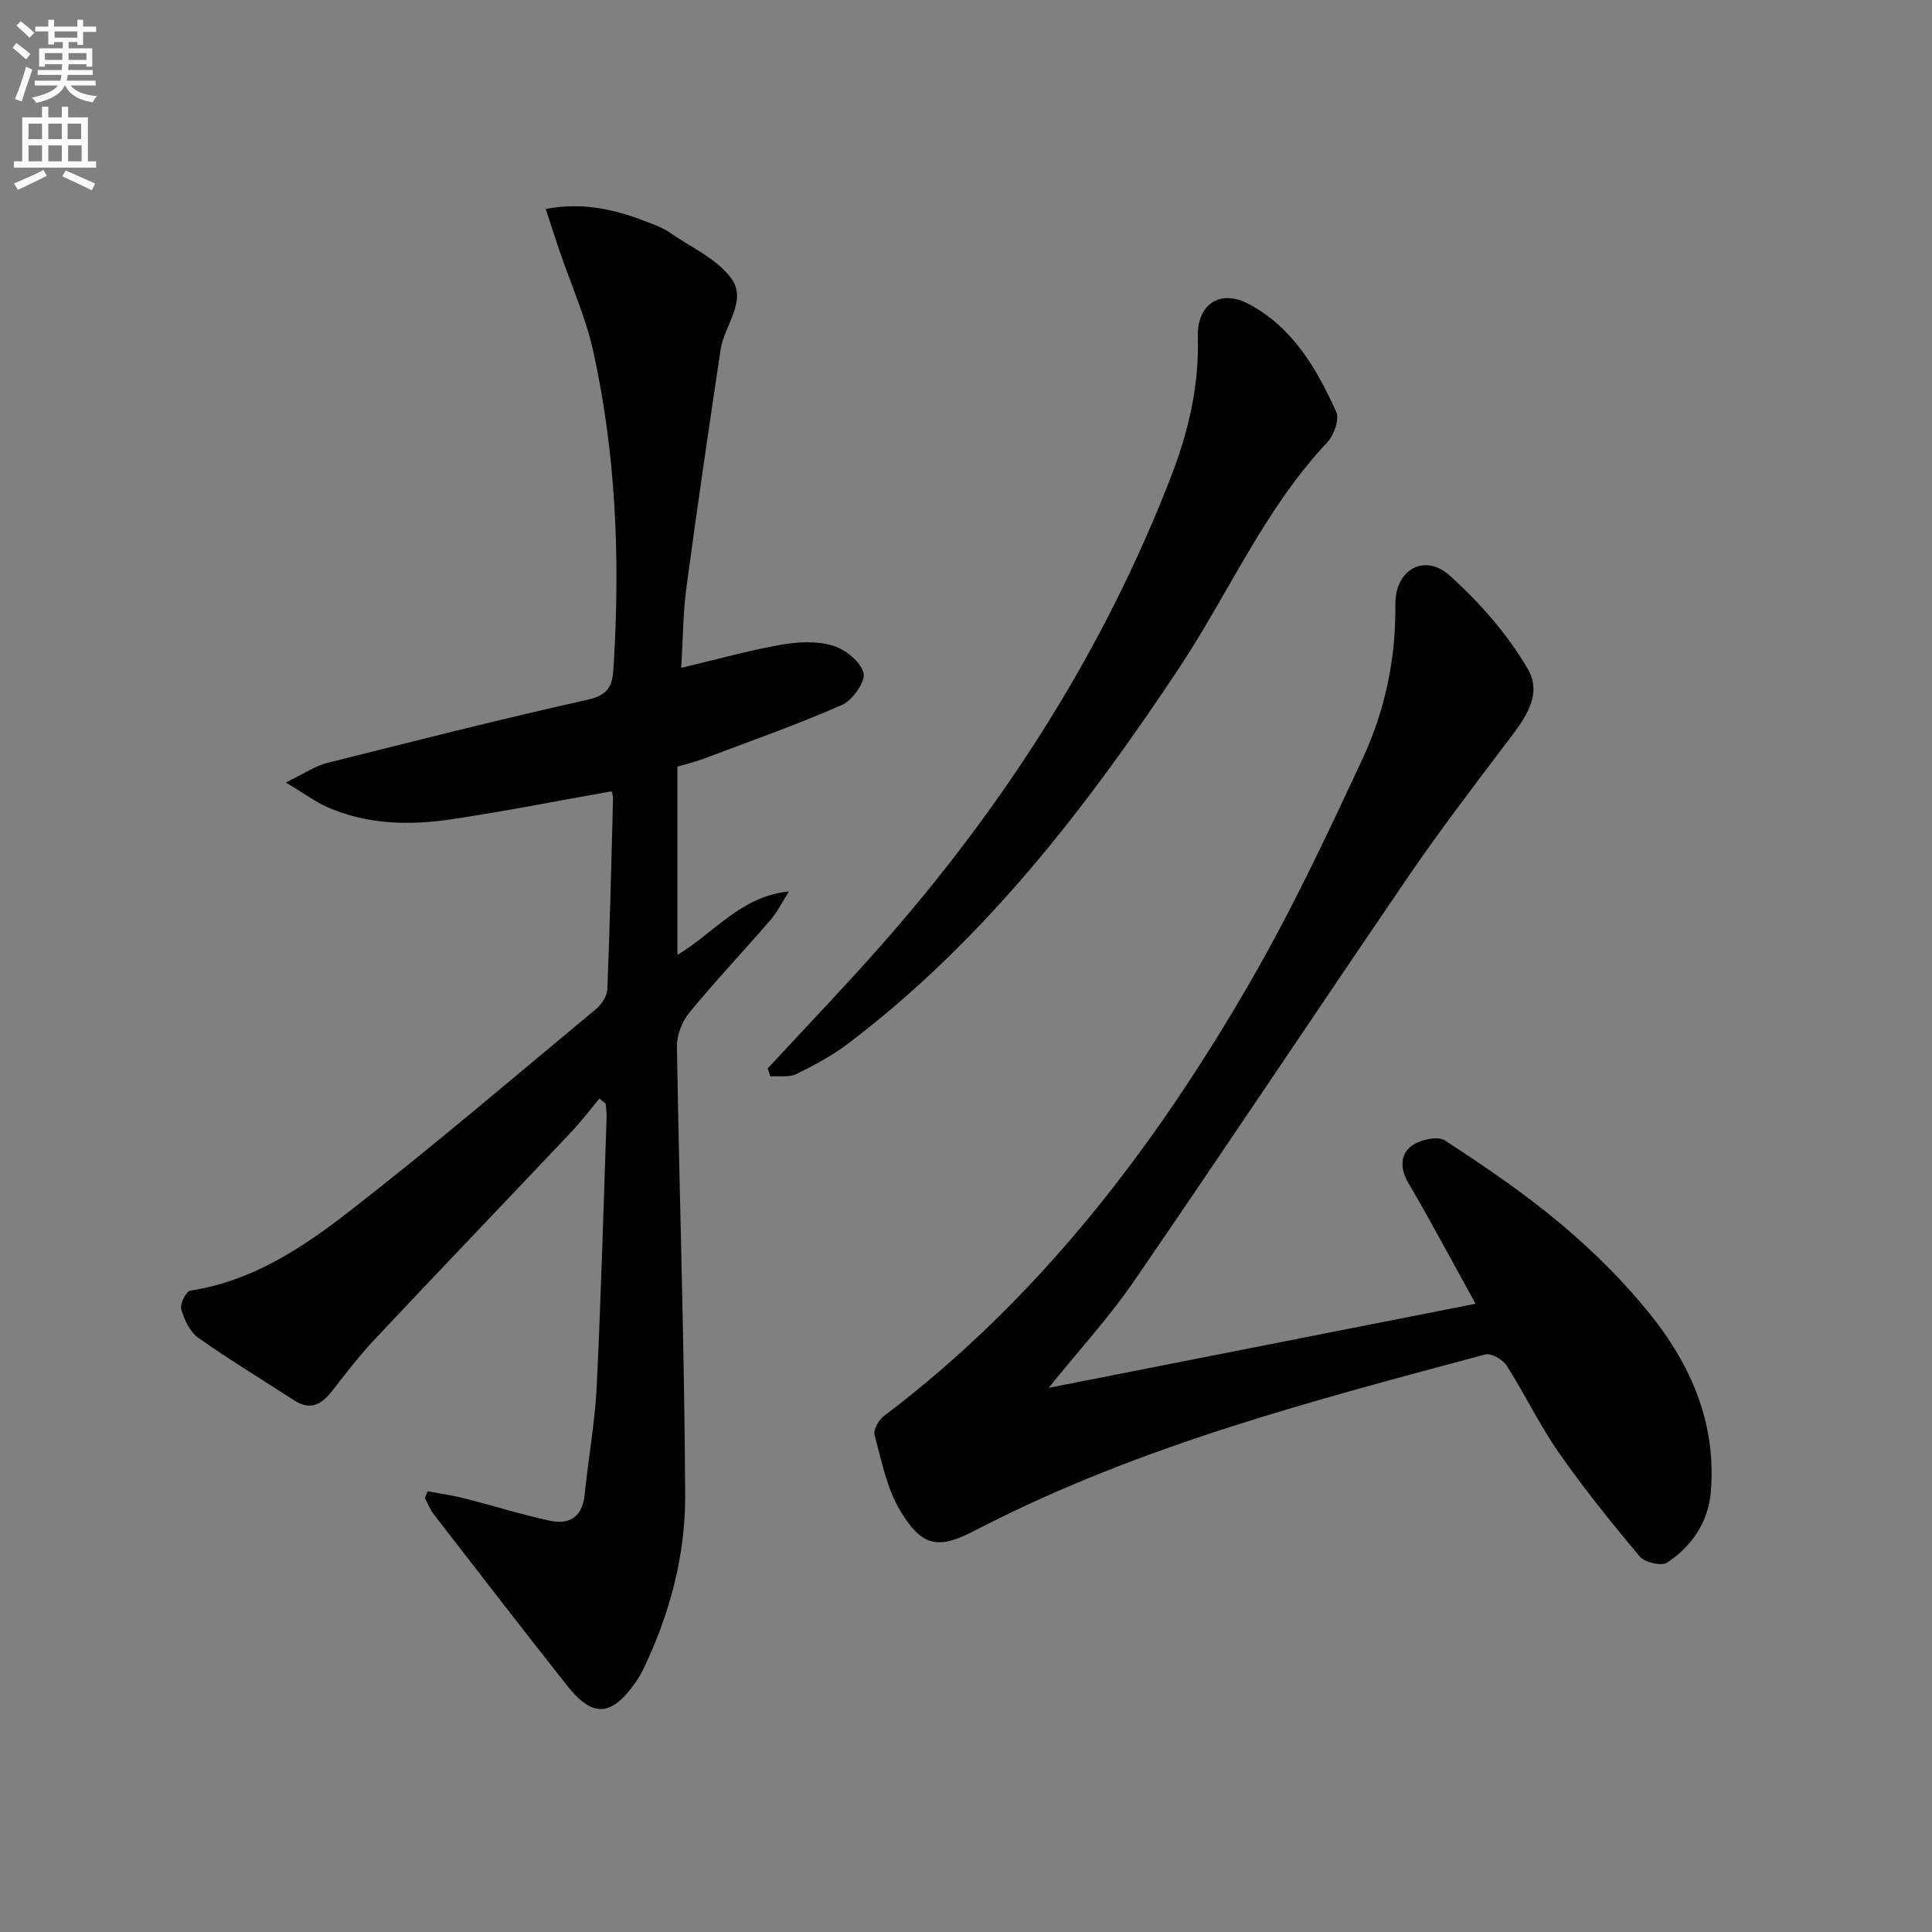 <svg enable-background="new 0 0 400 400" viewBox="0 0 400 400" xmlns="http://www.w3.org/2000/svg"><rect x="0" y="0" width="400" height="400" fill="#808080" stroke="none"/><path d="m2.6 9.9.8-1c.9.7 1.9 1.4 2.9 2.3l-.9 1.1c-1.1-1-2-1.8-2.8-2.4zm.5 10.6c.9-2.1 1.6-4.3 2.3-6.7.4.2.8.4 1.3.6-.7 2.1-1.5 4.3-2.2 6.6zm.3-15.2.9-.9c1 .8 2 1.6 2.8 2.4l-1 1c-.9-.9-1.8-1.7-2.7-2.5zm12.6-1.2h1.2v1.4h2.7v1.1h-2.7v2.7h-1.2v-.6h-1.8v1.3h4.9v3.8h-1.2v-.5h-3.7c0 .4-.1.9-.1 1.2h5.1v1h-5.2c0 .5-.1.9-.2 1.2h6v1h-5.2c1.1 1.3 2.9 2 5.5 2.2-.4.4-.7.8-.9 1.3-2.9-.5-4.8-1.6-5.7-3.5h-.1c-.8 1.7-2.7 2.9-5.9 3.6-.2-.4-.6-.8-.9-1.1 2.8-.6 4.6-1.4 5.4-2.5h-4.8v-1h5.3c.1-.3.2-.7.2-1.2h-4.9v-1h5c0-.4 0-.8.1-1.2h-3.6v.5h-1.2v-3.8h4.9v-1.3h-1.8v.5h-1.2v-2.7h-2.7v-1h2.7v-1.4h1.2v1.4h4.8zm-6.7 8.3h3.6c0-.4 0-.9 0-1.4h-3.6zm1.9-4.6h4.8v-1.3h-4.7v1.3zm6.7 3.2h-3.7v1.4h3.7z" fill="#fbfcfa"/><path d="m8.7 22.1h1.3v2.2h2.8v-2.2h1.3v2.2h4.1v9.1h1.7v1.3h-17v-1.3h1.7v-9.1h4.1zm.3 13.1.7 1.2c-1.8.9-3.8 1.9-6 2.9-.2-.4-.5-.8-.8-1.3 2.3-1 4.4-1.9 6.1-2.8zm-3.1-6.4h2.8v-3.2h-2.8zm0 4.6h2.8v-3.3h-2.8zm4.1-4.6h2.8v-3.2h-2.8zm0 4.6h2.8v-3.3h-2.8zm3.6 1.9c2.1.9 4.1 1.8 6.1 2.7l-.7 1.4c-2.2-1.1-4.2-2-6.1-2.9zm3.2-9.7h-2.8v3.2h2.8zm-2.7 7.8h2.8v-3.3h-2.8z" fill="#fbfcfa"/><g fill="#010104"><path d="m88.55 308.76c2.51.47 5.05.81 7.52 1.44 5.94 1.5 11.8 3.36 17.79 4.65 4.04.87 6.72-.79 7.18-5.36.75-7.43 2.12-14.82 2.49-22.26.91-18.6 1.41-37.23 2.06-55.84.03-.96-.12-1.93-.19-2.89-.43-.35-.87-.71-1.3-1.06-1.92 2.3-3.73 4.71-5.79 6.89-13.5 14.28-27.09 28.46-40.55 42.77-3.18 3.39-6.07 7.07-8.9 10.76-2.21 2.88-4.54 4.29-7.99 2.05-6.64-4.31-13.42-8.4-19.87-12.98-1.73-1.23-2.86-3.74-3.48-5.89-.31-1.07 1.03-3.7 1.89-3.83 12.67-1.93 23.05-8.76 32.72-16.26 17.47-13.56 34.3-27.95 51.32-42.08 1.14-.94 2.24-2.67 2.29-4.07.53-13.13.84-26.28 1.18-39.42.02-.62-.21-1.24-.27-1.55-11.1 1.96-21.99 4.11-32.95 5.76-8.79 1.33-17.6 1.19-25.94-2.49-2.49-1.1-4.72-2.78-8.6-5.1 3.79-1.82 6.05-3.4 8.54-4.03 18.01-4.53 36.01-9.09 54.13-13.14 5.22-1.17 5.04-4.16 5.28-8.18 1.27-21.51.36-42.89-4.29-63.94-1.56-7.06-4.61-13.8-6.95-20.69-.94-2.75-1.82-5.51-2.88-8.76 8.41-1.59 15.32.42 22.12 3.12 1.23.49 2.48 1.02 3.55 1.77 4.36 3.03 9.7 5.38 12.72 9.45 3.44 4.63-1.44 9.78-2.19 14.79-2.45 16.39-4.87 32.79-7.07 49.21-.72 5.37-.72 10.83-1.08 16.67 7.31-1.74 13.83-3.57 20.47-4.75 3.52-.63 7.45-.86 10.8.11 2.61.75 5.83 3.3 6.47 5.68.47 1.76-2.26 5.68-4.44 6.63-9.4 4.13-19.11 7.54-28.73 11.17-1.68.64-3.45 1.05-5.35 1.61v38.98c7.64-4.57 13.19-12.19 23.07-13.13-1.26 1.98-2.3 4.15-3.82 5.91-5.54 6.43-11.39 12.6-16.77 19.15-1.51 1.84-2.63 4.66-2.59 7.01.49 30.95 1.56 61.9 1.71 92.85.06 12.5-3.17 24.66-8.65 36.05-.5 1.04-1.1 2.06-1.78 3-4.95 6.91-8.78 7.09-14.05.41-9.26-11.74-18.41-23.58-27.56-35.41-.78-1-1.24-2.25-1.85-3.38.18-.48.38-.94.58-1.4z"/><path d="m217.11 287.34c30.3-5.97 59.39-11.7 88.39-17.41-4.72-8.54-9.14-16.88-13.92-25.01-1.74-2.96-1.68-5.82.58-7.6 1.69-1.33 5.46-2.2 6.96-1.22 8.31 5.4 16.56 11.02 24.14 17.39 6.6 5.55 12.83 11.74 18.25 18.44 8.55 10.59 13.84 22.69 12.71 36.78-.51 6.39-3.87 11.36-9.04 14.8-1.16.78-4.63-.01-5.66-1.23-5.87-6.98-11.61-14.11-16.82-21.58-3.98-5.71-7-12.08-10.76-17.96-.8-1.26-3.2-2.64-4.42-2.32-35.43 9.5-70.97 18.74-103.91 35.56-.44.23-.9.43-1.34.67-7.78 4.17-11.22 3.82-15.83-3.77-2.82-4.65-3.91-10.4-5.37-15.76-.3-1.09.86-3.14 1.94-3.95 32.06-24.23 55.94-55.45 75.82-89.84 8.62-14.92 15.99-30.59 23.27-46.23 4.65-9.98 6.93-20.72 6.79-31.92-.09-7.22 6.02-10.74 11.29-5.99 6.2 5.59 11.97 12.16 16.15 19.34 3.38 5.8-1.39 11.24-5.08 16.11-6.7 8.87-13.45 17.72-19.71 26.9-19.03 27.87-37.71 55.98-56.82 83.8-5.04 7.34-11.14 13.98-17.61 22z"/><path d="m158.95 221.2c7.77-8.41 15.71-16.67 23.29-25.25 25.63-29.04 46.3-61.21 60.28-97.46 3.54-9.18 5.78-18.68 5.47-28.69-.2-6.77 4.55-9.99 10.46-6.9 9.15 4.79 14.13 13.38 18.21 22.37.7 1.55-.48 4.85-1.87 6.32-12.96 13.76-20.34 31.13-30.61 46.62-19.31 29.12-40.49 56.57-68.62 77.88-3.27 2.48-6.97 4.47-10.68 6.27-1.52.74-3.58.37-5.39.5-.17-.55-.36-1.1-.54-1.66z"/></g></svg>
